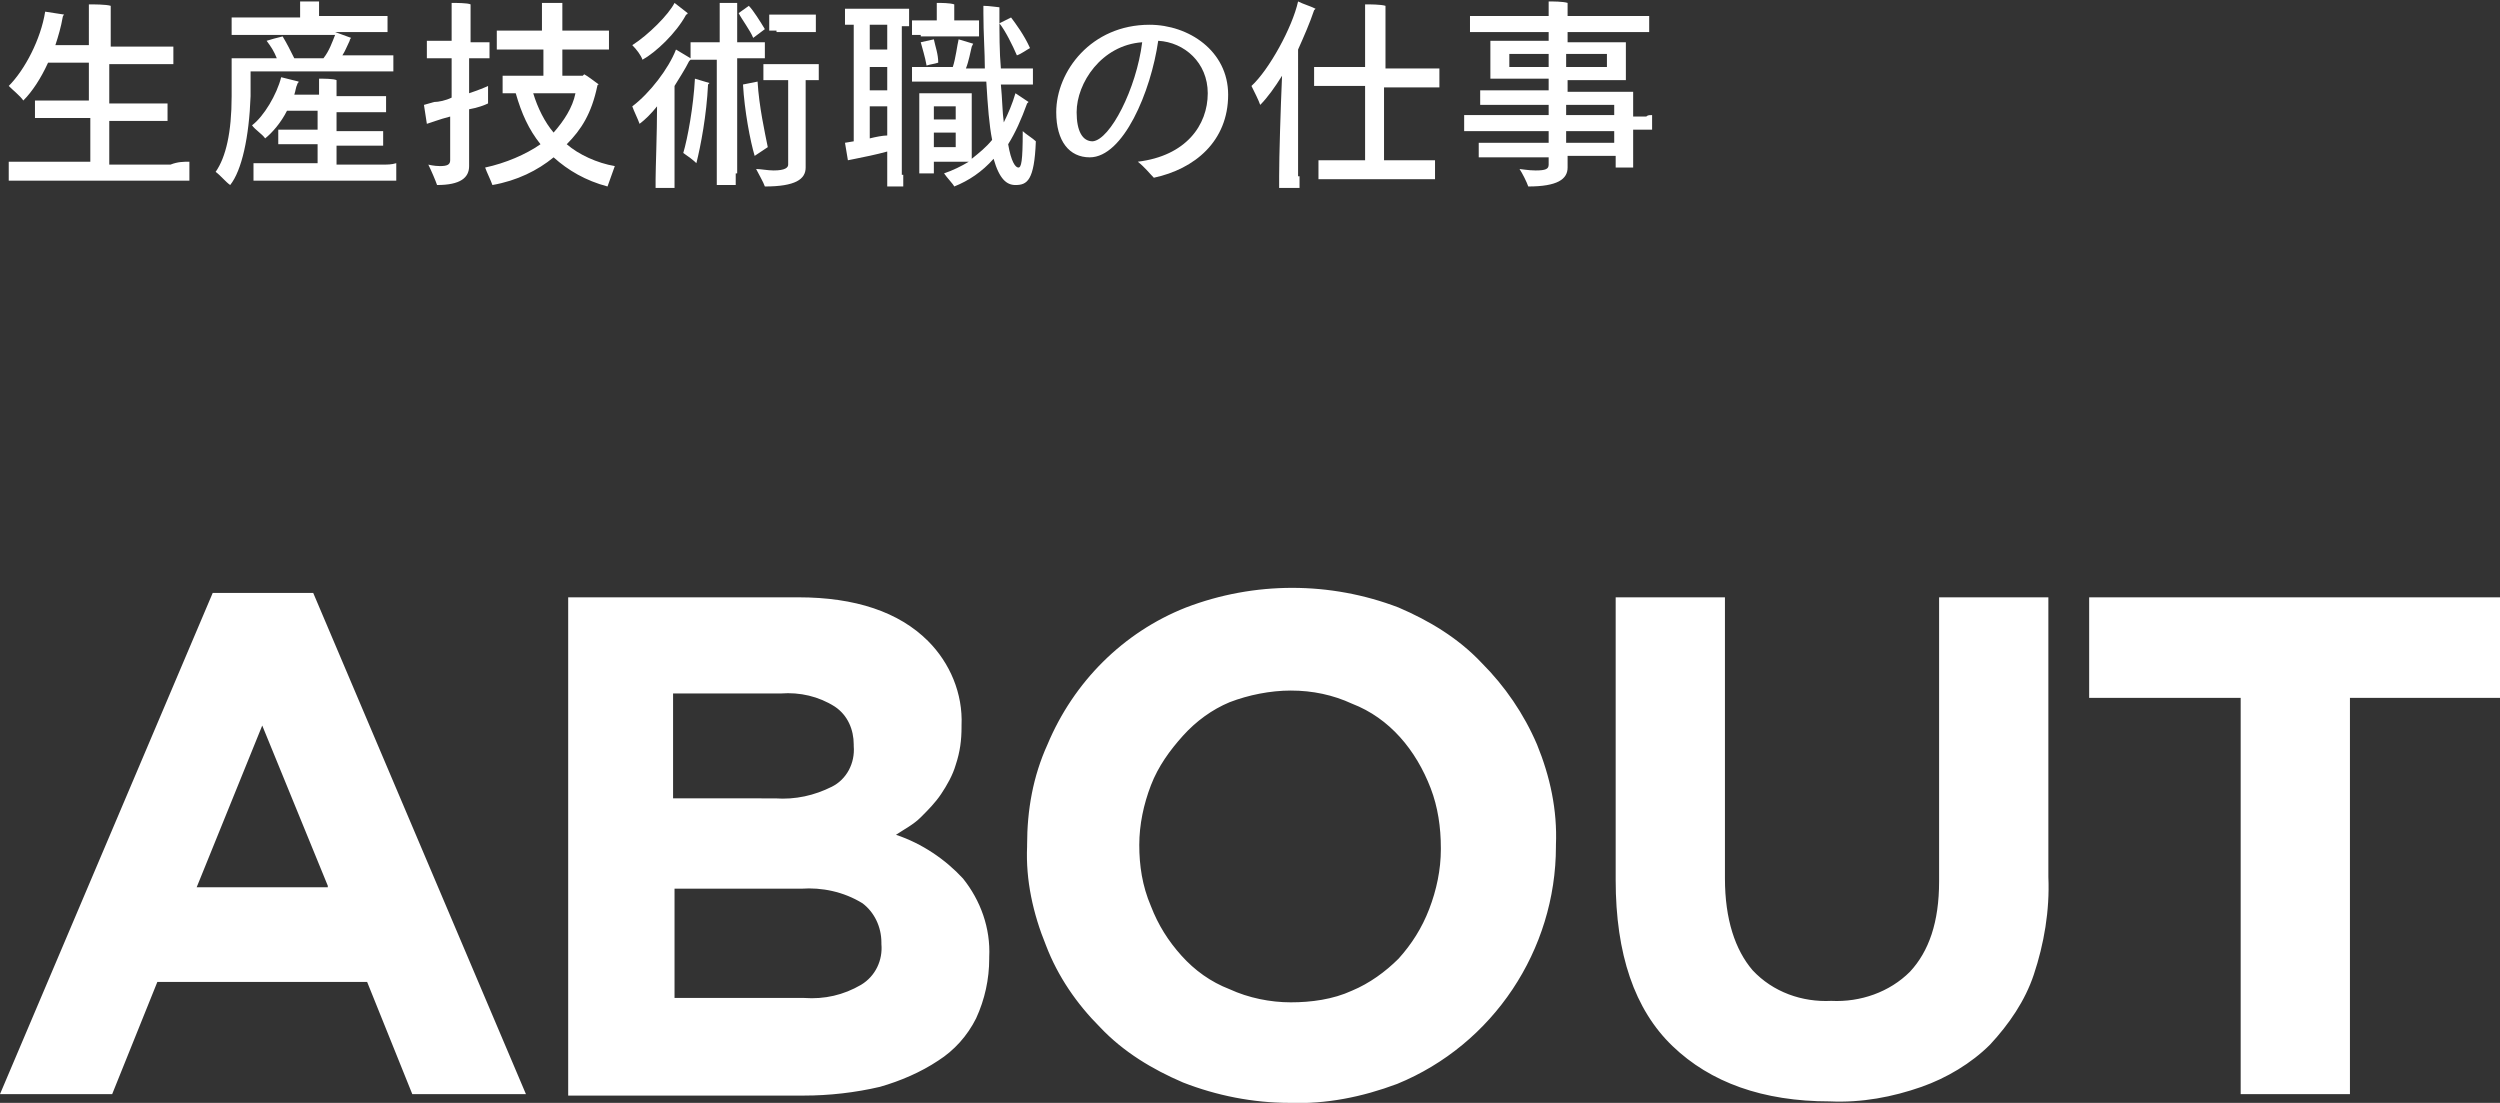 <?xml version="1.0" encoding="utf-8"?>
<!-- Generator: Adobe Illustrator 26.0.1, SVG Export Plug-In . SVG Version: 6.00 Build 0)  -->
<svg version="1.1" id="レイヤー_1" xmlns="http://www.w3.org/2000/svg" xmlns:xlink="http://www.w3.org/1999/xlink" x="0px"
	 y="0px" viewBox="0 0 171.6 75.7" style="enable-background:new 0 0 171.6 75.7;" xml:space="preserve">
<rect x="0" y="0" width="171.6" height="75.7" fill="#333333" stroke="none"/>
<style type="text/css">
	.st0{fill:#FFFFFF;}
</style>
<g id="レイヤー_2_00000086693205789571199670000012099819421687763860_">
	<g id="レイヤー_1-2">
		<path class="st0" d="M14.6,40.7h6.9l14.6,34.4h-7.8l-3.1-7.7H10.8l-3.1,7.7H0L14.6,40.7z M22.5,60.8L18,49.8l-4.5,11.1H22.5z
			 M39,41h15.8c3.9,0,6.9,1,8.9,3c1.5,1.5,2.4,3.6,2.3,5.8v0.1c0,0.9-0.1,1.7-0.4,2.6c-0.2,0.7-0.6,1.4-1,2
			c-0.4,0.6-0.9,1.1-1.4,1.6c-0.5,0.5-1.1,0.8-1.7,1.2c1.8,0.6,3.4,1.7,4.6,3c1.2,1.5,1.9,3.4,1.8,5.4v0.1c0,1.4-0.3,2.8-0.9,4.1
			c-0.6,1.2-1.5,2.2-2.6,2.9c-1.2,0.8-2.6,1.4-4,1.8c-1.7,0.4-3.5,0.6-5.2,0.6H39V41z M53.2,54.8c1.4,0.1,2.7-0.2,3.9-0.8
			c1-0.5,1.6-1.6,1.5-2.8v-0.1c0-1-0.4-2-1.3-2.6c-1.1-0.7-2.4-1-3.7-0.9h-7.4v7.2L53.2,54.8z M55.2,68.5c1.4,0.1,2.7-0.2,3.9-0.9
			c1-0.6,1.5-1.7,1.4-2.8v-0.1c0-1.1-0.5-2.1-1.3-2.7c-1.3-0.8-2.8-1.1-4.2-1h-8.7v7.5L55.2,68.5z M88.5,75.7c-2.5,0-5-0.5-7.3-1.4
			c-2.1-0.9-4.1-2.1-5.7-3.8c-1.6-1.6-2.9-3.5-3.7-5.6c-0.9-2.2-1.4-4.5-1.3-6.8v-0.1c0-2.4,0.4-4.7,1.4-6.9
			c1.8-4.3,5.2-7.7,9.5-9.4c4.7-1.8,9.9-1.8,14.6,0c2.1,0.9,4.1,2.1,5.7,3.8c1.6,1.6,2.9,3.5,3.8,5.6c0.9,2.2,1.4,4.5,1.3,6.9v0.1
			c0,7.1-4.3,13.6-10.9,16.3C93.5,75.3,91,75.8,88.5,75.7L88.5,75.7z M88.6,68.8c1.4,0,2.9-0.2,4.2-0.8c1.2-0.5,2.3-1.3,3.2-2.2
			c0.9-1,1.6-2.1,2.1-3.4c0.5-1.3,0.8-2.7,0.8-4.1v-0.1c0-1.4-0.2-2.8-0.7-4.1c-0.5-1.3-1.2-2.5-2.1-3.5c-0.9-1-2-1.8-3.3-2.3
			c-1.3-0.6-2.7-0.9-4.2-0.9c-1.4,0-2.9,0.3-4.2,0.8c-1.2,0.5-2.3,1.3-3.2,2.3c-0.9,1-1.7,2.1-2.2,3.4c-0.5,1.3-0.8,2.7-0.8,4.1V58
			c0,1.4,0.2,2.8,0.8,4.2c0.5,1.3,1.2,2.4,2.1,3.4c0.9,1,2,1.8,3.3,2.3C85.7,68.5,87.2,68.8,88.6,68.8z M125.6,75.6
			c-4.6,0-8.2-1.3-10.8-3.8s-3.9-6.3-3.9-11.4V41h7.5v19.3c0,2.8,0.7,4.9,1.9,6.3c1.4,1.5,3.4,2.2,5.4,2.1c2,0.1,4-0.6,5.4-2
			c1.3-1.4,2-3.4,2-6.2V41h7.5v19.2c0.1,2.3-0.3,4.6-1,6.7c-0.6,1.8-1.7,3.4-3,4.8c-1.3,1.3-3,2.3-4.7,2.9
			C129.9,75.3,127.8,75.7,125.6,75.6L125.6,75.6z M153.8,47.9h-10.4V41h28.3v6.9h-10.4v27.2h-7.5V47.9z"/>
	</g>
</g>
<g>
	<path class="st0" d="M13,11.1v1.3c-0.3,0-0.7,0-1.2,0h-10c-0.5,0-0.9,0-1.2,0v-1.3c0.3,0,0.7,0,1.2,0h4.4v-3H3.4c-0.4,0-0.7,0-1,0
		V6.9c0.3,0,0.6,0,1,0h2.7V4.3H3.3c-0.5,1.1-1.1,2-1.7,2.6c-0.2-0.3-0.7-0.7-1-1c1.1-1.1,2.2-3.2,2.5-5.1L4.4,1c0,0-0.1,0.1-0.1,0.2
		C4.2,1.8,4,2.5,3.8,3.1h2.3V0.9c0-0.2,0-0.5,0-0.6c0.3,0,1.2,0,1.5,0.1c0,0.2,0,0.4,0,0.6v2.2h3.3c0.4,0,0.7,0,1,0v1.2
		c-0.3,0-0.6,0-1,0H7.5v2.7h3c0.4,0,0.7,0,1,0v1.2c-0.3,0-0.6,0-1,0h-3v3h4.2C12.2,11.1,12.6,11.1,13,11.1z"/>
	<path class="st0" d="M15.8,12.7c-0.3-0.2-0.7-0.7-1-0.9c0.7-1,1.1-2.7,1.1-5.2V4.4c0-0.1,0-0.3,0-0.4H19c-0.2-0.5-0.4-0.8-0.7-1.2
		c0.3-0.1,0.7-0.2,1.1-0.3c0.3,0.5,0.5,0.9,0.8,1.5h2c0.4-0.5,0.6-1.1,0.8-1.6H17c-0.4,0-0.8,0-1.1,0V1.2c0.3,0,0.6,0,1.1,0h3.6V0.5
		c0-0.1,0-0.2,0-0.4c0.3,0,1,0,1.3,0c0,0.1,0,0.2,0,0.3v0.7h3.6c0.4,0,0.8,0,1.1,0v1.1c-0.3,0-0.6,0-1.1,0H23l1.1,0.4
		c0,0-0.1,0.1-0.1,0.2c-0.2,0.4-0.3,0.7-0.5,1h2.4c0.4,0,0.8,0,1.1,0v1.1c-0.3,0-0.6,0-1.1,0h-8.7v1.7C17.1,9.4,16.6,11.7,15.8,12.7
		z M27.2,11.2v1.2c-0.3,0-0.6,0-1,0h-7.8c-0.4,0-0.7,0-1,0v-1.2c0.3,0,0.6,0,1,0h3.4V9.9h-1.9c-0.3,0-0.5,0-0.8,0v-1
		c0.3,0,0.5,0,0.8,0h1.9V7.6h-2.1c-0.4,0.8-1,1.5-1.5,1.9c-0.2-0.3-0.7-0.6-0.9-0.9c0.8-0.6,1.7-2.1,2-3.3l1.2,0.3
		c0,0.1-0.1,0.1-0.1,0.2c-0.1,0.2-0.1,0.4-0.2,0.7h1.7V5.9c0-0.1,0-0.3,0-0.5c0.3,0,1,0,1.2,0.1c0,0.1,0,0.3,0,0.4v0.7h2.6
		c0.3,0,0.6,0,0.8,0v1.1c-0.3,0-0.5,0-0.8,0h-2.6v1.3h2.4c0.3,0,0.5,0,0.8,0v1c-0.3,0-0.5,0-0.8,0h-2.4v1.3h3.3
		C26.5,11.3,26.9,11.3,27.2,11.2z"/>
	<path class="st0" d="M32.2,10.3c0,0.2,0,1,0,1.1c0,0.8-0.6,1.3-2.2,1.3c-0.1-0.3-0.4-1-0.6-1.4c0,0,0.4,0.1,0.8,0.1
		c0.5,0,0.7-0.1,0.7-0.4v-0.7V8c-0.4,0.1-0.7,0.2-1,0.3l-0.6,0.2l-0.2-1.3l0.7-0.2C30.1,7,30.6,6.9,31,6.7V4h-1.1
		c-0.2,0-0.4,0-0.6,0V2.8c0.2,0,0.4,0,0.6,0H31V0.8c0-0.1,0-0.4,0-0.6c0.3,0,1.1,0,1.3,0.1c0,0.1,0,0.4,0,0.5v2.1H33
		c0.2,0,0.4,0,0.6,0V4c-0.2,0-0.4,0-0.6,0h-0.8v2.4c0.6-0.2,1.1-0.4,1.3-0.5v1.2c-0.2,0.1-0.7,0.3-1.3,0.4V10.3z M41.7,12.8
		c-1.5-0.4-2.7-1.1-3.7-2c-1.1,0.9-2.5,1.6-4.2,1.9c-0.1-0.3-0.4-0.9-0.5-1.2c1.4-0.3,2.8-0.9,3.8-1.6c-0.8-1-1.3-2.1-1.7-3.5h-0.2
		c-0.3,0-0.5,0-0.7,0V5.2c0.2,0,0.4,0,0.7,0h2.1V3.4H35c-0.3,0-0.6,0-0.9,0V2.1c0.3,0,0.5,0,0.9,0h2.2V0.6c0-0.1,0-0.3,0-0.4
		c0.3,0,1.1,0,1.4,0c0,0.1,0,0.3,0,0.4v1.5h2.3c0.3,0,0.6,0,0.9,0v1.3c-0.3,0-0.5,0-0.9,0h-2.3v1.8H40l0.1-0.1
		c0.2,0.1,0.6,0.4,1,0.7c0,0-0.1,0-0.1,0.1c-0.4,1.9-1.1,3-2.1,4c0.8,0.7,2.1,1.3,3.3,1.5L41.7,12.8z M36.6,6.4c0.3,1,0.8,2,1.4,2.7
		c0.7-0.8,1.3-1.7,1.5-2.7H36.6z"/>
	<path class="st0" d="M50.5,11.9c0,0.3,0,0.6,0,0.8h-1.3c0-0.3,0-0.6,0-0.8V4.1H48c-0.2,0-0.4,0-0.6,0c0,0-0.1,0.1-0.1,0.1
		c-0.3,0.6-0.7,1.2-1,1.7v6.4c0,0.2,0,0.4,0,0.6H45c0-0.2,0-0.4,0-0.6c0-0.7,0.1-3.2,0.1-5c-0.4,0.5-0.8,0.9-1.2,1.2
		c-0.1-0.3-0.4-0.9-0.5-1.2c1.2-0.9,2.5-2.6,3-3.9l1,0.6V2.9c0.2,0,0.4,0,0.7,0h1.3V0.8c0-0.2,0-0.4,0-0.6c0.3,0,1,0,1.2,0
		c0,0.2,0,0.4,0,0.6v2.1h1.2c0.3,0,0.5,0,0.7,0v1.1c-0.2,0-0.4,0-0.7,0h-1.2V11.9z M44.1,4.1c-0.1-0.3-0.4-0.7-0.7-1
		c1.1-0.7,2.5-2.1,2.9-2.9l0.9,0.7c0,0.1-0.1,0.1-0.1,0.1C46.4,2.3,45,3.6,44.1,4.1z M47.7,5.4l1,0.3c0,0-0.1,0.1-0.1,0.1
		c-0.1,2.1-0.5,4.2-0.8,5.4c-0.2-0.2-0.6-0.5-0.9-0.7C47.2,9.5,47.6,7.3,47.7,5.4z M51.7,2.6c-0.2-0.5-0.8-1.3-1-1.7l0.7-0.5
		c0.3,0.3,0.8,1.1,1.1,1.6L51.7,2.6z M52.7,10.1l-0.9,0.6c-0.3-1-0.7-3.1-0.8-4.9l1-0.2C52.1,7.3,52.5,9.1,52.7,10.1z M56.2,4.4v1.1
		c-0.2,0-0.4,0-0.6,0h-0.3v5.1c0,0.2,0,0.8,0,0.9c0,0.8-0.7,1.3-2.8,1.3c-0.1-0.3-0.4-0.8-0.6-1.2c0.3,0,0.8,0.1,1.2,0.1
		c0.8,0,1-0.2,1-0.4v-0.6V5.5H53c-0.2,0-0.4,0-0.6,0V4.4c0.2,0,0.4,0,0.6,0h2.7C55.9,4.4,56,4.4,56.2,4.4z M53.3,2.1
		c-0.2,0-0.3,0-0.5,0V1c0.2,0,0.4,0,0.5,0h2.2c0.2,0,0.3,0,0.5,0v1.2c-0.2,0-0.4,0-0.5,0H53.3z"/>
	<path class="st0" d="M62,12c0,0.3,0,0.5,0,0.8h-1.1c0-0.2,0-0.5,0-0.8v-1.6c-0.7,0.2-1.7,0.4-2.2,0.5L58.2,11L58,9.8l0.6-0.1v-8
		c-0.2,0-0.4,0-0.6,0V0.6c0.2,0,0.4,0,0.6,0h3.2c0.2,0,0.4,0,0.6,0v1.2c-0.2,0-0.3,0-0.5,0V12z M60.9,1.7h-1.2v1.7h1.2V1.7z
		 M59.7,6.2h1.2V4.6h-1.2V6.2z M60.9,9.3V7.3h-1.2v2.2C60.1,9.4,60.6,9.3,60.9,9.3z M71.1,9.7c-0.1,2.7-0.6,3-1.4,3
		c-0.6,0-1.1-0.4-1.5-1.8c-0.8,0.9-1.7,1.5-2.7,1.9c-0.1-0.2-0.5-0.6-0.7-0.9c0.6-0.2,1.2-0.5,1.7-0.8h-2.4v0.8h-1
		c0-0.1,0-0.3,0-0.5V6.9c0-0.2,0-0.3,0-0.5h3.6c0,0.2,0,0.3,0,0.4v3.8l0,0.3c0.5-0.4,1-0.8,1.4-1.3c-0.2-1-0.3-2.3-0.4-4h-4.2
		c-0.4,0-0.6,0-0.9,0V4.6c0.3,0,0.6,0,0.9,0h1.9c0.2-0.6,0.3-1.5,0.4-1.9l1,0.3l-0.1,0.2c-0.1,0.4-0.2,1-0.4,1.5h1.3
		c0-1.1-0.1-2.4-0.1-3.8c0-0.2,0-0.4,0-0.5c0.4,0,1,0.1,1.1,0.1c0,0.1,0,0.2,0,0.4c0,1.4,0,2.7,0.1,3.8H70c0.3,0,0.6,0,0.9,0v1.1
		c-0.3,0-0.6,0-0.9,0h-1.3c0.1,1,0.1,1.9,0.2,2.6c0.3-0.6,0.6-1.3,0.8-2l0.9,0.6c0,0-0.1,0.1-0.1,0.1c-0.4,1.1-0.8,2-1.3,2.8
		c0.2,1.2,0.5,1.6,0.7,1.6c0.2,0,0.3-0.4,0.3-2.5C70.4,9.2,70.9,9.5,71.1,9.7z M63.2,2.4c-0.2,0-0.4,0-0.6,0V1.4c0.2,0,0.4,0,0.6,0
		h1.1V0.6c0-0.1,0-0.2,0-0.4c0.3,0,0.9,0,1.2,0.1c0,0.1,0,0.2,0,0.3v0.8h1.1c0.2,0,0.4,0,0.6,0v1.1c-0.2,0-0.4,0-0.6,0H63.2z
		 M63.2,2.9l0.9-0.2c0.1,0.5,0.3,1,0.3,1.6c-0.3,0.1-0.5,0.1-0.8,0.2C63.5,3.9,63.3,3.3,63.2,2.9z M64.1,7.3v0.9h1.5V7.3H64.1z
		 M65.6,10.1v-1h-1.5v1H65.6z M69.8,3.8c-0.3-0.7-0.8-1.7-1.2-2.2l0.8-0.4c0.3,0.4,0.9,1.2,1.3,2.1C70.5,3.4,70.1,3.7,69.8,3.8z"/>
	<path class="st0" d="M84.3,6.5c0,3.2-2.3,5.1-5.1,5.7c-0.3-0.3-0.6-0.7-1.1-1.1c3.3-0.4,4.8-2.5,4.8-4.7c0-2.1-1.6-3.5-3.4-3.6
		c-0.5,3.5-2.4,8-4.7,8c-1.4,0-2.3-1.1-2.3-3.1c0-2.8,2.4-6,6.4-6C81.6,1.7,84.3,3.5,84.3,6.5z M78.4,2.9c-2.8,0.2-4.5,2.8-4.5,4.8
		c0,1.3,0.4,2,1.1,2C76.2,9.6,78,6.1,78.4,2.9z"/>
	<path class="st0" d="M89.2,12.1c0,0.3,0,0.5,0,0.8h-1.4c0-0.2,0-0.5,0-0.8c0-1.4,0.1-4.6,0.2-6.9c-0.5,0.8-1,1.5-1.5,2
		c-0.1-0.3-0.4-0.9-0.6-1.3c1.2-1.1,2.8-4,3.2-5.8c0.4,0.2,0.8,0.3,1.2,0.5l-0.1,0.1c-0.3,0.9-0.7,1.8-1.1,2.7V12.1z M95,5.9V11h2.6
		c0.4,0,0.6,0,0.9,0v1.3c-0.3,0-0.6,0-0.9,0h-6.2c-0.4,0-0.6,0-0.9,0V11c0.3,0,0.5,0,0.9,0h2.3V5.9h-2.5c-0.4,0-0.7,0-1,0V4.6
		c0.3,0,0.6,0,1,0h2.5V0.9c0-0.1,0-0.5,0-0.6c0.3,0,1.1,0,1.4,0.1c0,0.2,0,0.4,0,0.6v3.7h2.7c0.4,0,0.7,0,1,0V6c-0.3,0-0.6,0-1,0H95
		z"/>
	<path class="st0" d="M113.4,7.9v1c-0.2,0-0.3,0-0.4,0h-0.9V11l0,0.5h-1.2v-0.8h-3.3c0,0.3,0,0.7,0,0.8c0,0.8-0.7,1.3-2.7,1.3
		c-0.1-0.3-0.4-0.9-0.6-1.2c0.1,0,0.6,0.1,1.1,0.1c0.7,0,0.9-0.1,0.9-0.4v-0.5h-3.8c-0.4,0-0.7,0-1,0v-1c0.3,0,0.6,0,1,0h3.8V9h-4.7
		c-0.4,0-0.8,0-1.1,0V7.9c0.3,0,0.6,0,1.1,0h4.7V7.2h-3.7c-0.4,0-0.7,0-1,0v-1c0.3,0,0.6,0,1,0h3.7V5.4h-4c0-0.1,0-0.2,0-0.4V3.2
		c0-0.1,0-0.3,0-0.4h4V2.2h-4.2c-0.5,0-0.9,0-1.2,0V1.1c0.3,0,0.7,0,1.2,0h4.2V0.7c0-0.1,0-0.4,0-0.6c0.3,0,1,0,1.3,0.1
		c0,0.1,0,0.4,0,0.5v0.4h4.4c0.5,0,0.8,0,1.2,0v1.1c-0.3,0-0.7,0-1.2,0h-4.4v0.7h4c0,0.1,0,0.2,0,0.4v1.8l0,0.4h-4v0.8h4.5
		c0,0.2,0,0.3,0,0.5v1.2h0.9C113.1,7.9,113.2,7.9,113.4,7.9z M106.3,4.6V3.7h-2.7v0.9H106.3z M107.5,3.7v0.9h2.8V3.7H107.5z
		 M107.5,7.9h3.3V7.2h-3.3V7.9z M110.8,9.8V9h-3.3v0.8H110.8z"/>
</g>
</svg>
